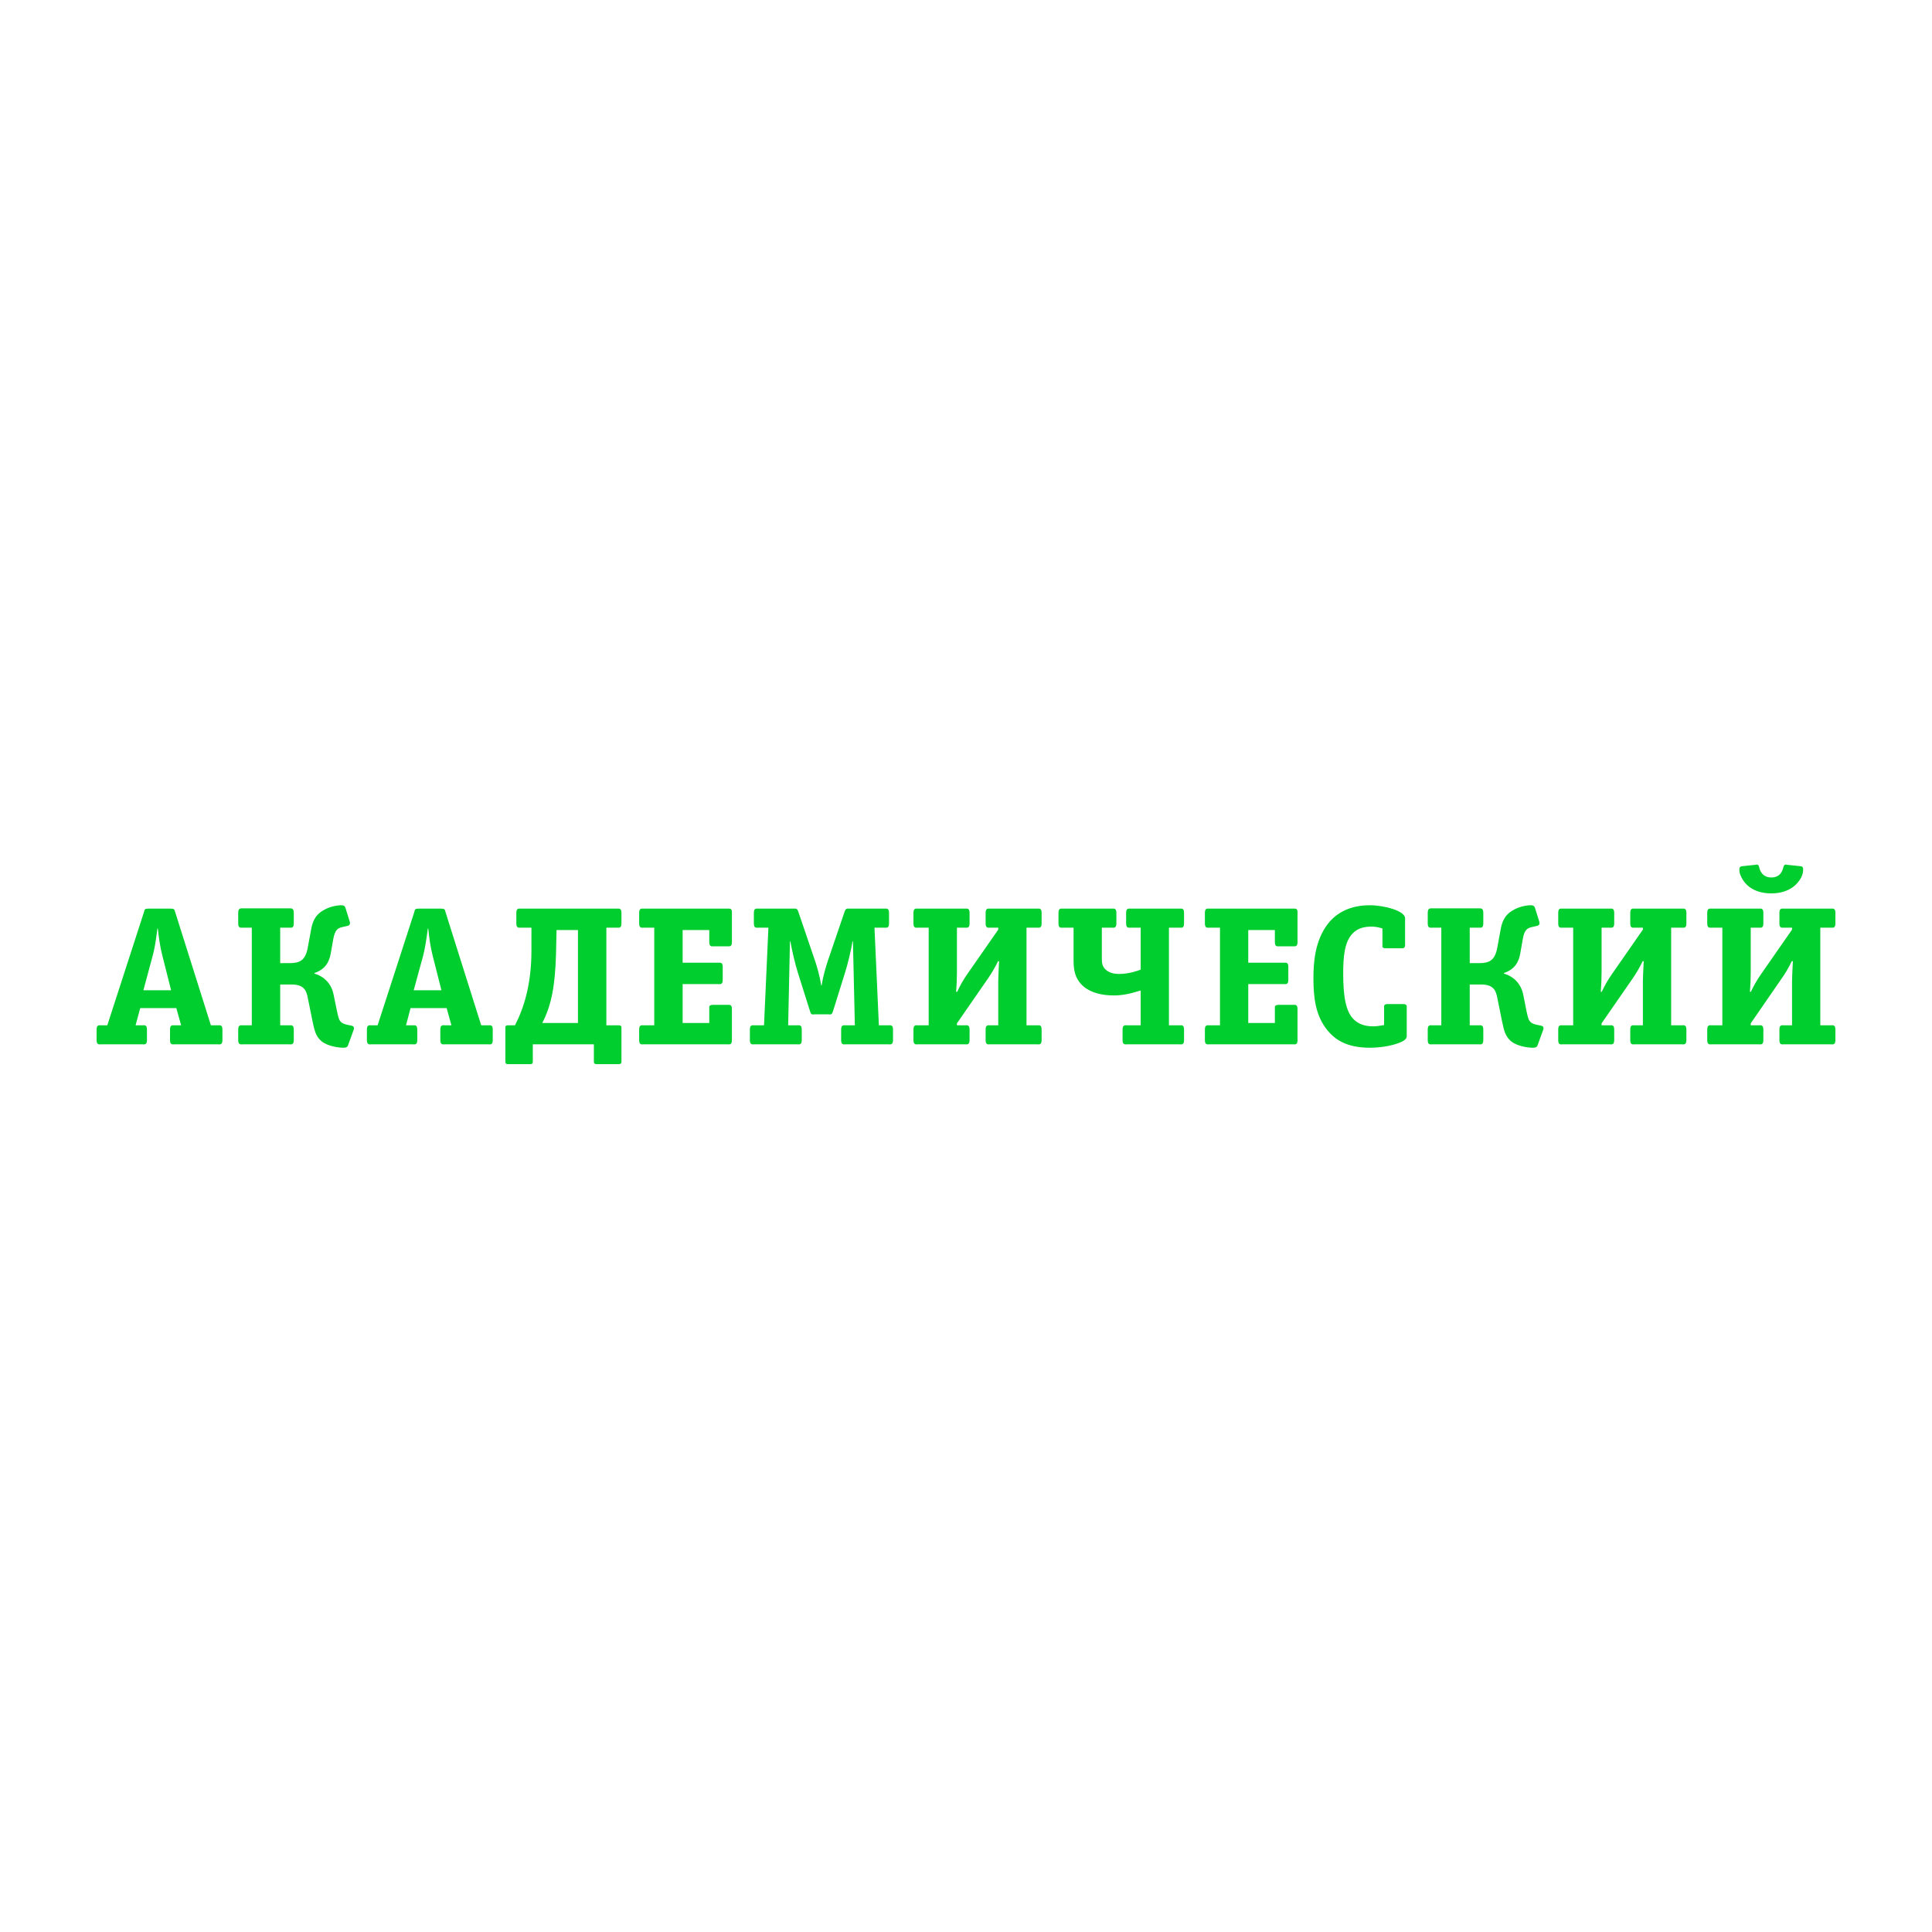 <?xml version="1.0" encoding="UTF-8"?> <svg xmlns="http://www.w3.org/2000/svg" width="400" height="400" viewBox="0 0 400 400" fill="none"> <path fill-rule="evenodd" clip-rule="evenodd" d="M372.898 179.351L370.057 179.057C369.716 179 369.403 178.841 369.205 179.623C369.063 180.161 368.665 181.672 366.733 181.672C365.426 181.672 364.688 180.973 364.315 179.918C364.205 179.54 364.148 179 363.778 179C363.636 179 363.494 179.057 363.381 179.057L360.568 179.351C360.511 179.351 360.114 179.459 360.114 179.972C360.114 180.538 360.199 180.973 360.568 181.672C360.938 182.43 362.386 184.964 366.733 184.964C370.54 184.964 372.273 182.94 372.926 181.648C373.239 181.024 373.324 180.514 373.324 179.972C373.324 179.54 373.068 179.351 372.898 179.351ZM29.688 205.02L31.591 197.949C31.989 196.491 32.244 195.058 32.585 192.227H32.67C32.869 193.952 33.125 196.006 33.636 197.949L35.426 205.02H29.688ZM45.142 212.277H43.665L36.25 188.77C36.108 188.368 36.19 188.122 35.284 188.122H30.767C29.858 188.122 29.943 188.368 29.829 188.77L22.216 212.277H20.909C20.565 212.277 20 212.118 20 213.143V215.356C20 216.382 20.565 216.217 20.909 216.217H29.517C29.858 216.217 30.426 216.382 30.426 215.356V213.143C30.426 212.118 29.858 212.277 29.517 212.277H28.068L29.034 208.714H36.506L37.5 212.277H36.108C35.767 212.277 35.199 212.118 35.199 213.143V215.356C35.199 216.382 35.767 216.217 36.108 216.217H45.142C45.483 216.217 46.051 216.382 46.051 215.356V213.143C46.051 212.118 45.483 212.277 45.142 212.277ZM72.812 212.358L71.676 212.118C71.193 211.983 70.682 211.818 70.341 211.278C70.171 211.009 70.028 210.552 69.773 209.362L69.062 205.91C68.608 203.614 67.074 202.156 65.085 201.562V201.455C67.415 200.672 68.151 199.107 68.466 197.46L68.977 194.545C69.347 192.494 69.886 192.17 70.909 191.928L71.989 191.685C72.386 191.604 72.557 191.226 72.412 190.821L71.506 187.909C71.364 187.504 71.023 187.42 70.682 187.42C69.801 187.42 68.239 187.693 66.989 188.446C65.028 189.553 64.631 191.145 64.347 192.818L63.693 196.327C63.21 198.81 62.074 199.406 60 199.406H58.011V192.062H59.915C60.256 192.062 60.824 192.227 60.824 191.202V188.986C60.824 187.96 60.256 188.068 59.915 188.068H50.227C49.886 188.068 49.318 187.96 49.318 188.986V191.202C49.318 192.227 49.886 192.062 50.227 192.062H52.131V212.277H50.227C49.886 212.277 49.318 212.118 49.318 213.143V215.356C49.318 216.382 49.886 216.217 50.227 216.217H59.915C60.256 216.217 60.824 216.382 60.824 215.356V213.143C60.824 212.118 60.256 212.277 59.915 212.277H58.011V203.83H60.426C63.125 203.83 63.466 205.341 63.722 206.585L64.716 211.494C65.085 213.222 65.341 214.544 66.562 215.572C67.869 216.625 70.085 216.922 71.079 216.922C71.903 216.922 71.989 216.625 72.102 216.298L73.239 213.168C73.324 212.925 73.381 212.493 72.812 212.358ZM85.653 205.02L87.585 197.949C87.955 196.491 88.21 195.058 88.579 192.227H88.665C88.835 193.952 89.091 196.006 89.602 197.949L91.392 205.02H85.653ZM101.108 212.277H99.631L92.216 188.77C92.102 188.368 92.188 188.122 91.25 188.122H86.733C85.824 188.122 85.906 188.368 85.796 188.77L78.182 212.277H76.903C76.534 212.277 75.963 212.118 75.963 213.143V215.356C75.963 216.382 76.534 216.217 76.903 216.217H85.483C85.824 216.217 86.392 216.382 86.392 215.356V213.143C86.392 212.118 85.824 212.277 85.483 212.277H84.062L85 208.714H92.472L93.466 212.277H92.102C91.733 212.277 91.165 212.118 91.165 213.143V215.356C91.165 216.382 91.733 216.217 92.102 216.217H101.108C101.477 216.217 102.017 216.382 102.017 215.356V213.143C102.017 212.118 101.477 212.277 101.108 212.277ZM119.659 211.794H112.273C114.233 208.013 114.915 203.937 115.114 197.676L115.227 192.551H119.659V211.794ZM128.665 213.087C128.665 212.601 128.75 212.277 128.04 212.277H125.54V192.062H127.727C128.097 192.062 128.665 192.227 128.665 191.202V188.986C128.665 187.96 128.097 188.122 127.727 188.122H107.813C107.472 188.122 106.903 187.96 106.903 188.986V191.202C106.903 192.227 107.472 192.062 107.813 192.062H110.028V196.839C110.028 203.776 108.466 208.714 106.619 212.277H105.227C104.545 212.277 104.631 212.601 104.631 213.087V219.54C104.631 220.079 104.631 220.322 105.227 220.322H109.659C110.369 220.322 110.313 220.079 110.313 219.54V216.217H122.955V219.54C122.955 220.079 122.926 220.322 123.608 220.322H128.04C128.75 220.322 128.665 219.942 128.665 219.54V213.087ZM147.756 195.925H150.625C151.108 195.925 151.534 196.006 151.534 195.058V188.827C151.534 188.044 151.108 188.122 150.625 188.122H133.267C132.898 188.122 132.33 187.96 132.33 188.986V191.202C132.33 192.227 132.898 192.062 133.267 192.062H135.455V212.277H133.267C132.898 212.277 132.33 212.118 132.33 213.143V215.356C132.33 216.382 132.898 216.217 133.267 216.217H150.653C151.051 216.217 151.534 216.352 151.534 215.356V208.903C151.534 207.935 151.051 208.04 150.625 208.04H147.756C146.705 208.04 146.847 208.393 146.847 208.903V211.794H141.335V203.749H148.722C149.063 203.749 149.631 203.913 149.631 202.888V200.189C149.631 199.19 149.148 199.322 148.722 199.322H141.335V192.551H146.847V195.058C146.847 196.084 147.415 195.925 147.756 195.925ZM183.977 212.277H181.96L181.051 192.062H183.153C183.494 192.062 184.063 192.227 184.063 191.202V188.986C184.063 187.96 183.494 188.122 183.153 188.122H175.795C175.455 188.122 175.114 187.987 174.858 188.77L171.335 199.107C171.023 200.054 170.423 202.021 170.114 204.021H170.028C169.713 202.021 169.119 200.054 168.807 199.107L165.284 188.77C165.028 187.987 164.688 188.122 164.347 188.122H156.989C156.648 188.122 156.08 187.96 156.08 188.986V191.202C156.08 192.227 156.648 192.062 156.989 192.062H159.091L158.182 212.277H156.165C155.824 212.277 155.256 212.118 155.256 213.143V215.356C155.256 216.382 155.824 216.217 156.165 216.217H165.085C165.426 216.217 165.994 216.382 165.994 215.356V213.143C165.994 212.118 165.426 212.277 165.085 212.277H163.182L163.551 194.899H163.636C163.92 196.57 164.688 199.838 165.17 201.322L167.699 209.335C167.955 210.202 168.153 210.01 168.636 210.01H171.506C171.989 210.01 172.188 210.202 172.472 209.335L174.972 201.322C175.455 199.838 176.25 196.57 176.506 194.899H176.591L176.989 212.277H175.057C174.716 212.277 174.148 212.118 174.148 213.143V215.356C174.148 216.382 174.716 216.217 175.057 216.217H183.977C184.318 216.217 184.886 216.382 184.886 215.356V213.143C184.886 212.118 184.318 212.277 183.977 212.277ZM214.744 192.062C215.114 192.062 215.653 192.227 215.653 191.202V188.986C215.653 187.96 215.114 188.122 214.744 188.122H204.972C204.631 188.122 204.063 187.96 204.063 188.986V191.202C204.063 192.227 204.631 192.062 204.972 192.062H206.676V192.467L200.253 201.697C199.46 202.831 198.778 204.021 198.182 205.341H197.955C198.068 203.991 198.122 202.723 198.122 201.158V192.062H199.83C200.17 192.062 200.739 192.227 200.739 191.202V188.986C200.739 187.96 200.17 188.122 199.83 188.122H190.057C189.688 188.122 189.119 187.96 189.119 188.986V191.202C189.119 192.227 189.688 192.062 190.057 192.062H192.273V212.277H190.057C189.688 212.277 189.119 212.118 189.119 213.143V215.356C189.119 216.382 189.688 216.217 190.057 216.217H199.83C200.17 216.217 200.739 216.382 200.739 215.356V213.143C200.739 212.118 200.17 212.277 199.83 212.277H198.122V211.872L204.514 202.642C205.284 201.538 206.023 200.267 206.645 198.999H206.847C206.733 201.482 206.676 202.399 206.676 203.182V212.277H204.972C204.631 212.277 204.063 212.118 204.063 213.143V215.356C204.063 216.382 204.631 216.217 204.972 216.217H214.744C215.114 216.217 215.653 216.382 215.653 215.356V213.143C215.653 212.118 215.114 212.277 214.744 212.277H212.528V192.062H214.744ZM244.233 192.062C244.602 192.062 245.142 192.227 245.142 191.202V188.986C245.142 187.96 244.602 188.122 244.233 188.122H234.091C233.722 188.122 233.153 187.96 233.153 188.986V191.202C233.153 192.227 233.722 192.062 234.091 192.062H236.165V200.756C235.739 200.915 233.807 201.646 231.761 201.646C230.682 201.646 229.659 201.455 228.864 200.699C228.182 200.024 228.125 199.322 228.125 198.459V192.062H230.199C230.568 192.062 231.136 192.227 231.136 191.202V188.986C231.136 187.96 230.568 188.122 230.199 188.122H220.057C219.716 188.122 219.148 187.96 219.148 188.986V191.202C219.148 192.227 219.716 192.062 220.057 192.062H222.27V198.648C222.27 200.513 222.386 202.588 224.401 204.288C225.909 205.557 228.21 206.097 230.597 206.097C232.213 206.097 233.864 205.8 236.165 205.071V212.277H233.352C232.983 212.277 232.415 212.118 232.415 213.143V215.356C232.415 216.382 232.983 216.217 233.352 216.217H244.233C244.602 216.217 245.142 216.382 245.142 215.356V213.143C245.142 212.118 244.602 212.277 244.233 212.277H242.017V192.062H244.233ZM264.858 195.925H267.724C268.21 195.925 268.636 196.006 268.636 195.058V188.827C268.636 188.044 268.21 188.122 267.724 188.122H250.369C250.028 188.122 249.46 187.96 249.46 188.986V191.202C249.46 192.227 250.028 192.062 250.369 192.062H252.585V212.277H250.369C250.028 212.277 249.46 212.118 249.46 213.143V215.356C249.46 216.382 250.028 216.217 250.369 216.217H267.784C268.153 216.217 268.636 216.352 268.636 215.356V208.903C268.636 207.935 268.153 208.04 267.724 208.04H264.858C263.835 208.04 263.949 208.393 263.949 208.903V211.794H258.438V203.749H265.824C266.165 203.749 266.733 203.913 266.733 202.888V200.189C266.733 199.19 266.25 199.322 265.824 199.322H258.438V192.551H263.949V195.058C263.949 196.084 264.517 195.925 264.858 195.925ZM290.511 207.878H287.301C286.42 207.878 286.563 208.393 286.563 208.58V212.226C285.568 212.412 284.915 212.493 284.261 212.493C282.528 212.493 281.219 211.983 280.256 211.036C278.523 209.335 278.097 205.881 278.097 201.538C278.097 198.324 278.295 194.926 280.142 193.169C281.165 192.143 282.528 191.847 283.92 191.847C284.432 191.847 285.114 191.876 286.222 192.227V195.625C286.222 196.006 286.08 196.327 286.96 196.327H290.17C290.369 196.327 290.909 196.435 290.909 195.625V190.119C290.909 188.554 286.477 187.42 283.608 187.42C280.71 187.42 277.273 188.23 274.915 191.283C272.273 194.707 271.932 199.163 271.932 202.48C271.932 206.369 272.301 210.28 274.886 213.384C276.364 215.14 278.693 216.922 283.608 216.922C285.568 216.922 287.813 216.595 289.517 215.974C290.284 215.678 291.25 215.275 291.25 214.544V208.58C291.25 208.393 291.364 207.878 290.511 207.878ZM319.091 212.358L317.955 212.118C317.472 211.983 316.96 211.818 316.619 211.278C316.449 211.009 316.307 210.552 316.051 209.362L315.369 205.91C314.886 203.614 313.352 202.156 311.364 201.562V201.455C313.693 200.672 314.432 199.107 314.744 197.46L315.256 194.545C315.597 192.494 316.165 192.17 317.188 191.928L318.267 191.685C318.665 191.604 318.835 191.226 318.693 190.821L317.784 187.909C317.642 187.504 317.301 187.42 316.96 187.42C316.08 187.42 314.517 187.693 313.267 188.446C311.307 189.553 310.909 191.145 310.625 192.818L309.972 196.327C309.489 198.81 308.352 199.406 306.278 199.406H304.29V192.062H306.193C306.534 192.062 307.102 192.227 307.102 191.202V188.986C307.102 187.96 306.534 188.068 306.193 188.068H296.506C296.165 188.068 295.597 187.96 295.597 188.986V191.202C295.597 192.227 296.165 192.062 296.506 192.062H298.409V212.277H296.506C296.165 212.277 295.597 212.118 295.597 213.143V215.356C295.597 216.382 296.165 216.217 296.506 216.217H306.193C306.534 216.217 307.102 216.382 307.102 215.356V213.143C307.102 212.118 306.534 212.277 306.193 212.277H304.29V203.83H306.705C309.403 203.83 309.744 205.341 310 206.585L310.994 211.494C311.364 213.222 311.619 214.544 312.841 215.572C314.119 216.625 316.364 216.922 317.358 216.922C318.182 216.922 318.267 216.625 318.381 216.298L319.517 213.168C319.602 212.925 319.659 212.493 319.091 212.358ZM348.21 192.062C348.58 192.062 349.148 192.227 349.148 191.202V188.986C349.148 187.96 348.58 188.122 348.21 188.122H338.438C338.097 188.122 337.528 187.96 337.528 188.986V191.202C337.528 192.227 338.097 192.062 338.438 192.062H340.142V192.467L333.722 201.697C332.926 202.831 332.244 204.021 331.619 205.341H331.42C331.534 203.991 331.591 202.723 331.591 201.158V192.062H333.295C333.636 192.062 334.205 192.227 334.205 191.202V188.986C334.205 187.96 333.636 188.122 333.295 188.122H323.523C323.153 188.122 322.614 187.96 322.614 188.986V191.202C322.614 192.227 323.153 192.062 323.523 192.062H325.71V212.277H323.523C323.153 212.277 322.614 212.118 322.614 213.143V215.356C322.614 216.382 323.153 216.217 323.523 216.217H333.295C333.636 216.217 334.205 216.382 334.205 215.356V213.143C334.205 212.118 333.636 212.277 333.295 212.277H331.591V211.872L337.983 202.642C338.747 201.538 339.489 200.267 340.114 198.999H340.313C340.199 201.482 340.142 202.399 340.142 203.182V212.277H338.438C338.097 212.277 337.528 212.118 337.528 213.143V215.356C337.528 216.382 338.097 216.217 338.438 216.217H348.21C348.58 216.217 349.148 216.382 349.148 215.356V213.143C349.148 212.118 348.58 212.277 348.21 212.277H345.994V192.062H348.21ZM379.091 192.062C379.432 192.062 380 192.227 380 191.202V188.986C380 187.96 379.432 188.122 379.091 188.122H369.318C368.977 188.122 368.409 187.96 368.409 188.986V191.202C368.409 192.227 368.977 192.062 369.318 192.062H371.023V192.467L364.602 201.697C363.807 202.831 363.125 204.021 362.5 205.341H362.301C362.415 203.991 362.472 202.723 362.472 201.158V192.062H364.148C364.517 192.062 365.085 192.227 365.085 191.202V188.986C365.085 187.96 364.517 188.122 364.148 188.122H354.372C354.034 188.122 353.466 187.96 353.466 188.986V191.202C353.466 192.227 354.034 192.062 354.372 192.062H356.591V212.277H354.372C354.034 212.277 353.466 212.118 353.466 213.143V215.356C353.466 216.382 354.034 216.217 354.372 216.217H364.148C364.517 216.217 365.085 216.382 365.085 215.356V213.143C365.085 212.118 364.517 212.277 364.148 212.277H362.472V211.872L368.835 202.642C369.631 201.538 370.369 200.267 370.966 198.999H371.193C371.08 201.482 371.023 202.399 371.023 203.182V212.277H369.318C368.977 212.277 368.409 212.118 368.409 213.143V215.356C368.409 216.382 368.977 216.217 369.318 216.217H379.091C379.432 216.217 380 216.382 380 215.356V213.143C380 212.118 379.432 212.277 379.091 212.277H376.875V192.062H379.091Z" fill="#00CD2E"></path> </svg> 